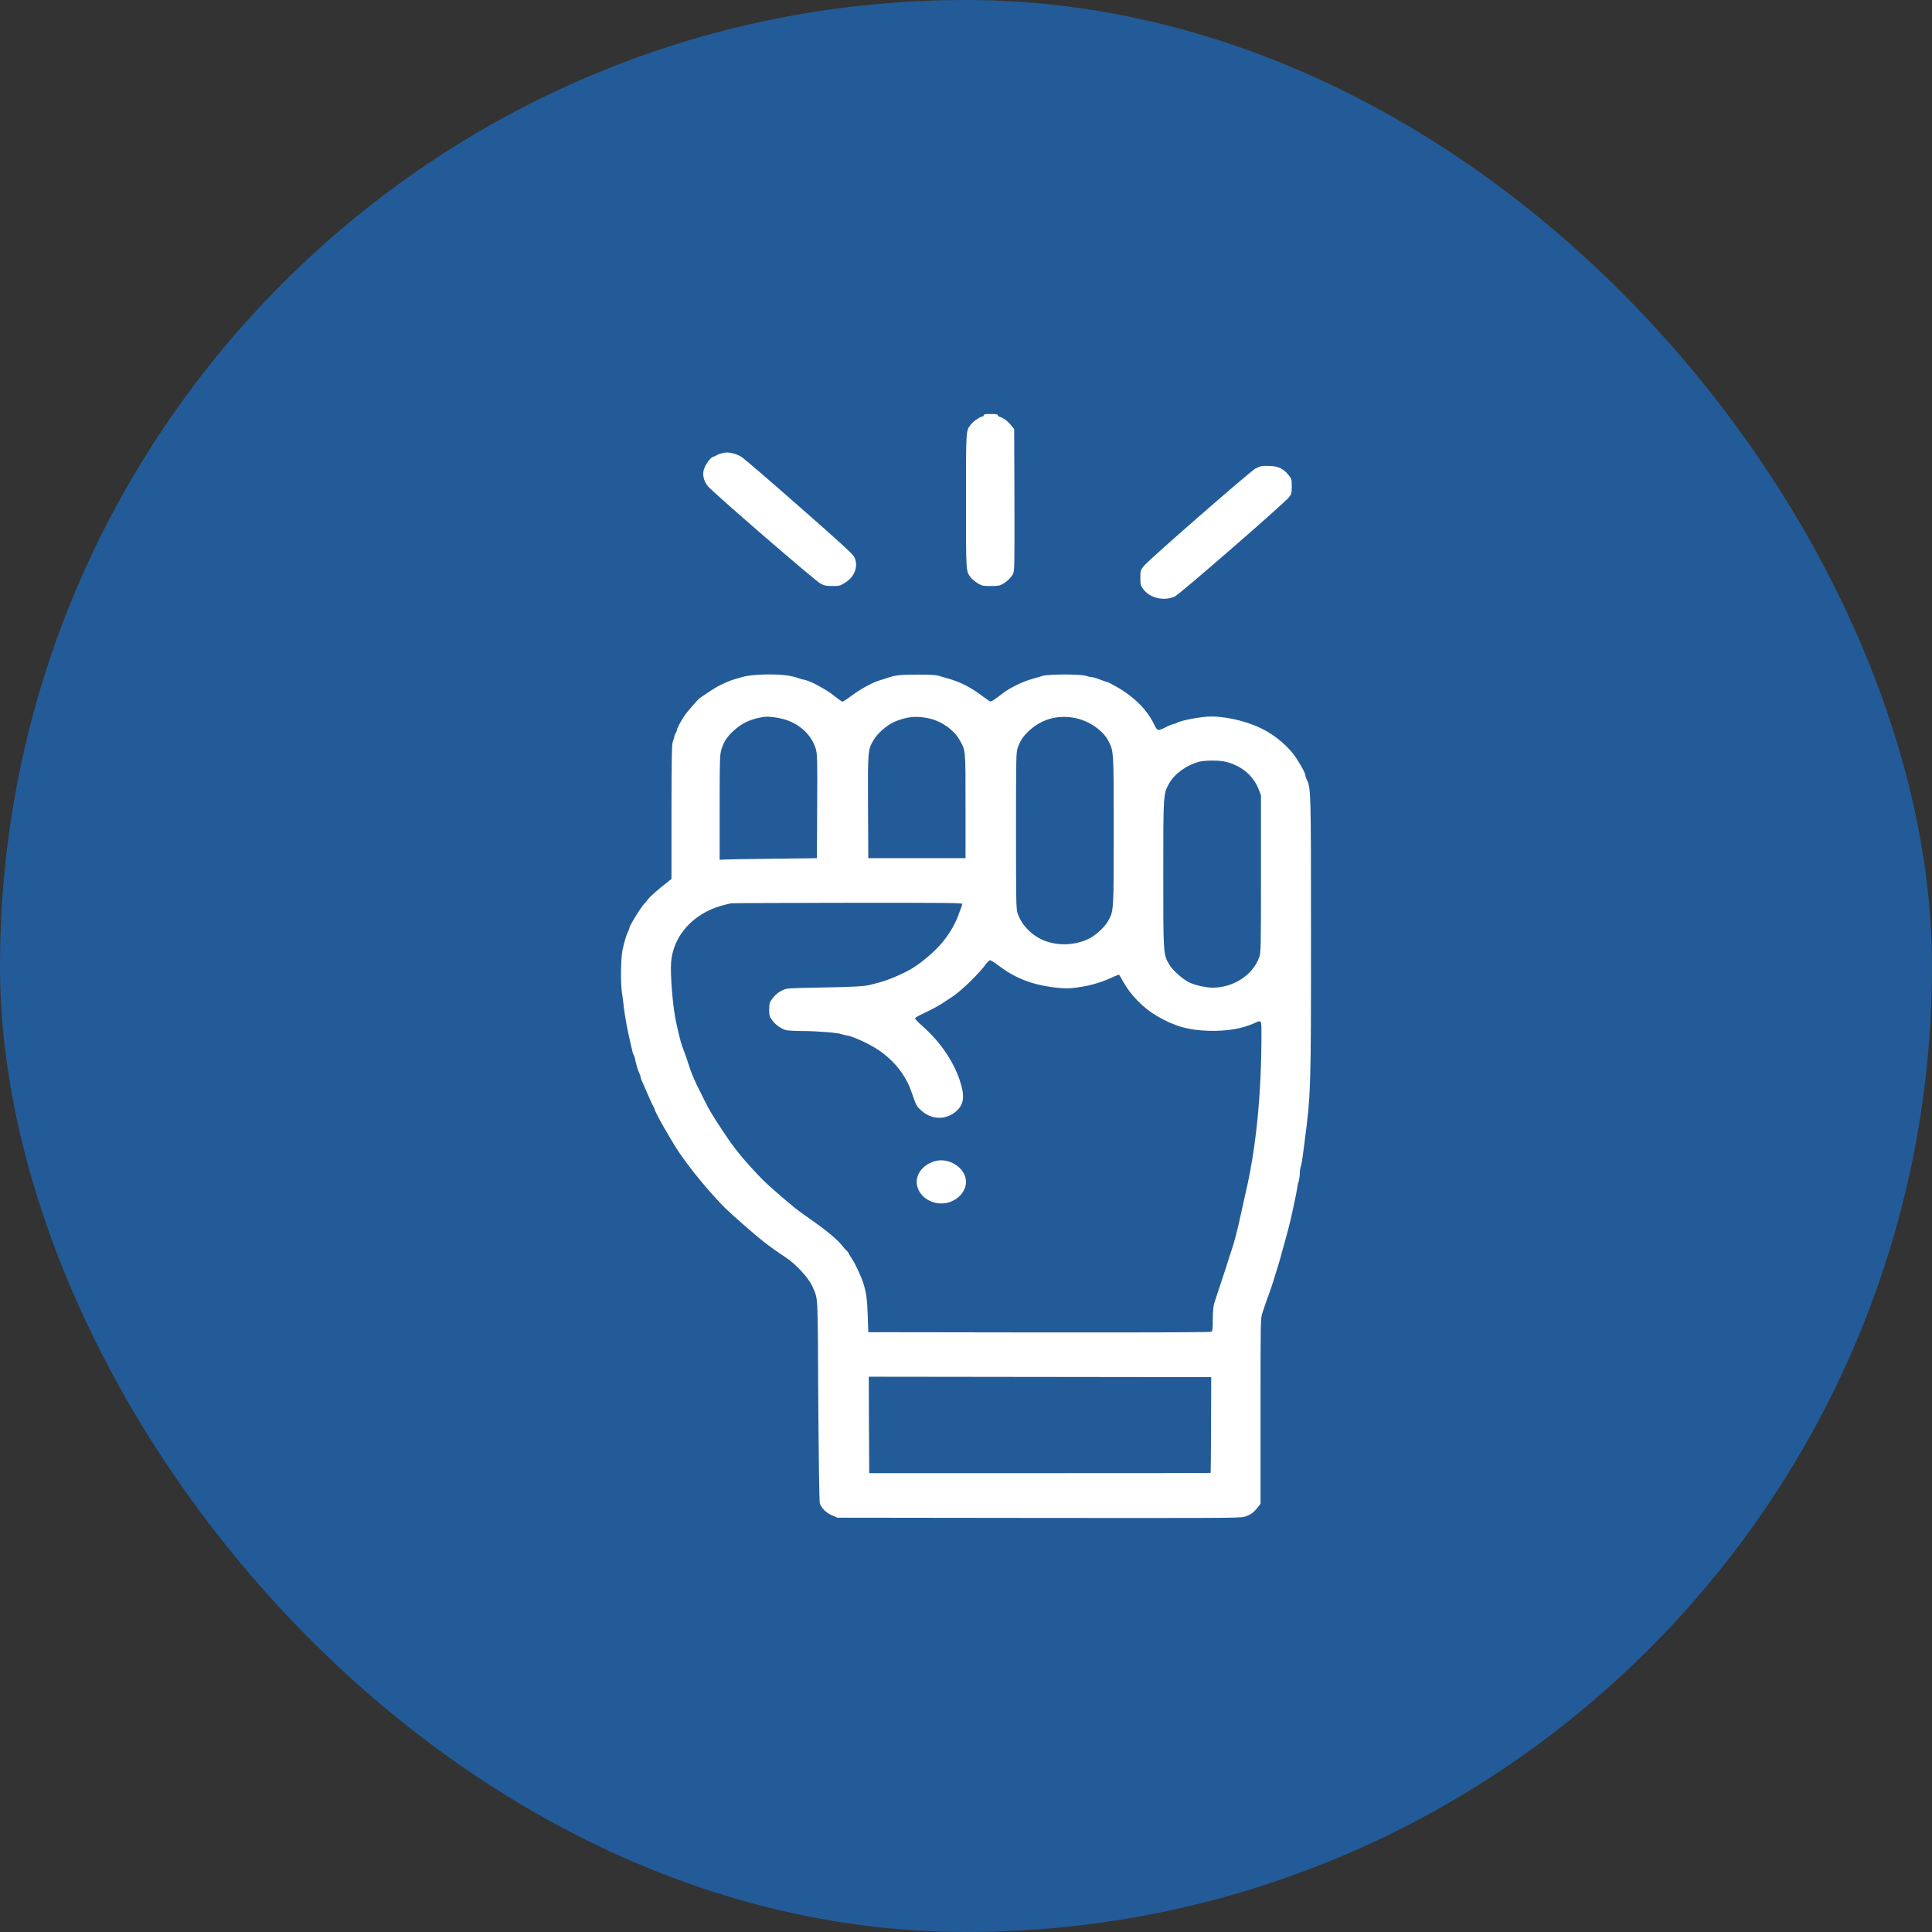 <svg xmlns="http://www.w3.org/2000/svg" width="56" height="56" viewBox="0 0 56 56" fill="none"><rect x="0" y="0" width="56" height="56" fill="#333333" stroke="none"/><rect width="56" height="56" rx="28" fill="#235B98"></rect><path d="M28.515 12.036C28.515 12.055 28.499 12.071 28.482 12.071C28.417 12.073 28.214 12.211 28.144 12.301C27.995 12.493 28 12.422 28 14.523C28 16.614 27.997 16.55 28.138 16.74C28.174 16.787 28.266 16.861 28.339 16.906C28.469 16.982 28.485 16.986 28.718 16.986C28.938 16.986 28.973 16.979 29.076 16.922C29.138 16.887 29.23 16.809 29.282 16.75C29.369 16.652 29.379 16.622 29.396 16.446C29.404 16.34 29.409 15.395 29.404 14.345L29.396 12.438L29.309 12.329C29.217 12.213 29.081 12.111 28.984 12.085C28.948 12.076 28.921 12.052 28.921 12.033C28.921 12.007 28.875 12 28.718 12C28.556 12 28.515 12.007 28.515 12.036Z" fill="white"></path><path d="M20.894 13.146C20.84 13.161 20.778 13.187 20.759 13.203C20.743 13.218 20.713 13.232 20.697 13.232C20.615 13.232 20.442 13.459 20.398 13.623C20.358 13.772 20.401 13.947 20.518 14.092C20.659 14.269 23.637 16.844 23.786 16.918C23.902 16.977 23.951 16.986 24.13 16.986C24.328 16.986 24.344 16.982 24.493 16.892C24.786 16.714 24.897 16.38 24.748 16.122C24.707 16.048 24.222 15.608 23.152 14.67C22.309 13.928 21.564 13.289 21.496 13.246C21.377 13.168 21.179 13.111 21.057 13.116C21.022 13.118 20.949 13.13 20.894 13.146Z" fill="white"></path><path d="M36.58 13.509C36.537 13.514 36.453 13.547 36.39 13.58C36.233 13.665 33.274 16.247 33.154 16.406C33.057 16.532 33.054 16.543 33.054 16.75C33.054 16.951 33.06 16.97 33.144 17.084C33.336 17.342 33.759 17.434 34.06 17.285C34.217 17.204 37.255 14.563 37.371 14.404C37.434 14.321 37.442 14.286 37.442 14.096C37.442 13.895 37.436 13.876 37.352 13.772C37.219 13.601 37.06 13.518 36.84 13.507C36.74 13.502 36.623 13.502 36.58 13.509Z" fill="white"></path><path d="M21.97 19.559C21.821 19.568 21.64 19.59 21.564 19.611C21.491 19.632 21.371 19.666 21.304 19.684C21.192 19.713 20.973 19.808 20.805 19.895C20.713 19.943 20.32 20.203 20.26 20.253C20.203 20.305 19.905 20.649 19.851 20.729C19.756 20.866 19.626 21.106 19.626 21.139C19.626 21.16 19.607 21.21 19.585 21.248C19.564 21.283 19.545 21.333 19.545 21.355C19.545 21.376 19.526 21.435 19.504 21.487C19.472 21.568 19.466 21.895 19.463 23.529V25.476L19.35 25.566C19.06 25.794 18.865 25.964 18.794 26.054C18.753 26.109 18.702 26.168 18.683 26.187C18.594 26.27 18.244 26.834 18.244 26.898C18.244 26.912 18.228 26.957 18.206 26.999C18.154 27.101 18.098 27.291 18.043 27.54C17.995 27.769 17.984 28.478 18.027 28.771C18.043 28.868 18.068 29.056 18.081 29.186C18.111 29.442 18.184 29.854 18.258 30.157C18.282 30.261 18.312 30.389 18.323 30.441C18.333 30.496 18.352 30.553 18.366 30.572C18.38 30.591 18.398 30.647 18.409 30.702C18.434 30.842 18.491 31.022 18.531 31.109C18.553 31.15 18.569 31.199 18.569 31.221C18.569 31.24 18.585 31.292 18.607 31.334C18.626 31.377 18.683 31.503 18.729 31.614C18.875 31.948 18.9 32.002 18.938 32.069C18.959 32.102 18.976 32.142 18.976 32.156C18.976 32.223 19.469 33.087 19.691 33.414C20.057 33.945 20.564 34.558 21.016 35.013C21.22 35.215 21.87 35.783 22.146 36.001C22.323 36.138 22.529 36.285 22.791 36.458C23.073 36.645 23.45 37.057 23.545 37.282C23.718 37.704 23.699 37.349 23.718 40.58C23.729 42.24 23.748 43.527 23.762 43.569C23.808 43.714 23.946 43.851 24.114 43.922L24.274 43.991L30.1 43.998C35.35 44.003 35.94 44.001 36.06 43.967C36.233 43.918 36.328 43.854 36.442 43.707L36.537 43.588V40.904C36.537 38.247 36.537 38.221 36.593 38.05C36.626 37.958 36.667 37.832 36.686 37.773C36.705 37.714 36.751 37.586 36.789 37.489C36.824 37.392 36.875 37.242 36.9 37.157C36.927 37.072 36.965 36.944 36.989 36.873C37.011 36.802 37.046 36.688 37.065 36.624C37.087 36.558 37.108 36.48 37.117 36.446C37.125 36.413 37.144 36.34 37.16 36.281C37.287 35.854 37.396 35.428 37.469 35.084C37.49 34.98 37.523 34.831 37.539 34.753C37.558 34.674 37.583 34.542 37.596 34.456C37.607 34.371 37.631 34.265 37.648 34.22C37.661 34.175 37.675 34.082 37.675 34.016C37.675 33.95 37.686 33.864 37.702 33.826C37.715 33.788 37.74 33.661 37.756 33.544C37.77 33.426 37.794 33.246 37.808 33.142C37.997 31.721 38 31.564 38 27.125C38 22.892 37.997 22.849 37.878 22.596C37.856 22.551 37.837 22.496 37.837 22.477C37.837 22.421 37.756 22.264 37.588 21.997C37.369 21.651 36.957 21.3 36.529 21.099C36.054 20.874 35.412 20.741 34.976 20.774C34.658 20.8 34.198 20.895 34.111 20.952C34.098 20.964 34.051 20.978 34.011 20.987C33.97 20.994 33.864 21.039 33.775 21.087C33.683 21.134 33.591 21.167 33.569 21.158C33.547 21.151 33.507 21.106 33.482 21.056C33.374 20.838 33.344 20.791 33.219 20.622C33.032 20.376 32.726 20.116 32.401 19.928C32.249 19.841 32.114 19.77 32.098 19.77C32.081 19.77 31.989 19.737 31.889 19.699C31.789 19.658 31.68 19.628 31.645 19.628C31.613 19.628 31.539 19.611 31.482 19.59C31.336 19.538 30.407 19.538 30.225 19.59C30.157 19.611 29.995 19.658 29.864 19.696C29.613 19.77 29.249 19.952 29.07 20.092C28.837 20.274 28.732 20.343 28.699 20.331C28.68 20.324 28.566 20.246 28.447 20.156C28.127 19.914 27.819 19.76 27.458 19.661C27.377 19.64 27.263 19.606 27.203 19.587C27.127 19.564 26.957 19.554 26.588 19.554C26.087 19.554 25.93 19.573 25.71 19.654C25.68 19.666 25.596 19.692 25.52 19.713C25.312 19.772 24.976 19.952 24.699 20.154C24.564 20.255 24.436 20.338 24.42 20.338C24.404 20.338 24.309 20.272 24.211 20.194C24.057 20.068 23.922 19.983 23.623 19.824C23.529 19.774 23.333 19.699 23.295 19.699C23.276 19.699 23.22 19.684 23.171 19.666C22.897 19.561 22.526 19.53 21.97 19.559ZM22.688 20.838C23.16 20.959 23.523 21.293 23.648 21.712C23.688 21.85 23.694 22.027 23.686 23.37L23.678 24.875L22.377 24.891C21.661 24.898 21.027 24.91 20.968 24.915L20.859 24.922V23.406C20.859 22.023 20.865 21.876 20.908 21.731C20.981 21.492 21.081 21.34 21.293 21.155C21.531 20.945 21.783 20.833 22.146 20.779C22.258 20.762 22.501 20.788 22.688 20.838ZM26.94 20.826C27.298 20.907 27.656 21.163 27.819 21.456C27.992 21.769 27.986 21.7 27.986 23.358V24.875H25.168L25.16 23.394C25.152 21.753 25.154 21.729 25.328 21.44C25.439 21.25 25.721 21.009 25.927 20.921C26.287 20.769 26.569 20.741 26.94 20.826ZM31.206 20.822C31.585 20.909 31.965 21.174 32.119 21.461C32.285 21.771 32.282 21.743 32.282 24.081C32.282 26.426 32.285 26.405 32.114 26.703C32.011 26.888 31.743 27.127 31.531 27.224C31.127 27.412 30.615 27.419 30.22 27.243C29.884 27.094 29.615 26.81 29.499 26.483C29.453 26.353 29.45 26.199 29.45 24.081C29.45 21.951 29.453 21.809 29.499 21.677C29.58 21.449 29.667 21.324 29.862 21.151C30.233 20.824 30.707 20.708 31.206 20.822ZM35.537 22.082C35.995 22.2 36.328 22.48 36.485 22.885L36.55 23.051V25.325C36.55 27.468 36.547 27.606 36.501 27.741C36.317 28.26 35.761 28.624 35.149 28.629C34.976 28.629 34.686 28.568 34.504 28.492C34.306 28.407 33.997 28.137 33.889 27.954C33.718 27.663 33.718 27.66 33.718 25.337C33.718 23.013 33.718 23.013 33.886 22.712C34.043 22.43 34.393 22.177 34.748 22.082C34.921 22.034 35.355 22.034 35.537 22.082ZM27.892 26.201C27.892 26.22 27.881 26.258 27.867 26.289C27.854 26.32 27.816 26.424 27.78 26.521C27.694 26.774 27.504 27.092 27.306 27.326C27.087 27.587 26.691 27.923 26.415 28.084C26.154 28.236 25.715 28.421 25.493 28.475C25.404 28.497 25.295 28.525 25.249 28.539C25.081 28.589 24.759 28.608 23.799 28.624C22.867 28.641 22.805 28.646 22.702 28.693C22.561 28.757 22.469 28.835 22.374 28.963C22.306 29.056 22.298 29.091 22.295 29.259C22.295 29.432 22.304 29.461 22.377 29.565C22.472 29.7 22.648 29.825 22.791 29.861C22.846 29.873 23.068 29.885 23.285 29.885C23.68 29.885 24.304 29.937 24.39 29.975C24.415 29.986 24.48 30.003 24.534 30.01C24.68 30.029 25.068 30.195 25.336 30.356C25.713 30.576 26.038 30.901 26.238 31.252C26.344 31.439 26.363 31.484 26.496 31.863C26.564 32.054 26.585 32.088 26.724 32.206C27.019 32.462 27.423 32.464 27.713 32.213C27.946 32.012 27.973 31.768 27.813 31.297C27.634 30.761 27.26 30.214 26.783 29.783C26.539 29.562 26.504 29.525 26.539 29.496C26.561 29.477 26.705 29.401 26.862 29.328C27.019 29.255 27.211 29.148 27.293 29.096C27.371 29.041 27.501 28.958 27.577 28.909C27.837 28.748 28.388 28.215 28.604 27.911C28.631 27.876 28.669 27.84 28.691 27.833C28.713 27.826 28.832 27.9 28.97 28.006C29.263 28.229 29.575 28.388 29.938 28.497C30.282 28.598 30.78 28.665 31.038 28.643C31.469 28.605 31.848 28.508 32.219 28.338C32.328 28.29 32.423 28.25 32.431 28.25C32.439 28.25 32.49 28.331 32.542 28.43C32.759 28.831 33.138 29.219 33.529 29.446C34.041 29.745 34.436 29.859 35.032 29.878C35.55 29.894 36.005 29.818 36.35 29.66C36.572 29.558 36.564 29.546 36.564 30.008C36.561 31.785 36.401 33.341 36.089 34.646C36.068 34.731 36.014 34.975 35.968 35.191C35.859 35.7 35.77 36.036 35.675 36.307C35.658 36.352 35.626 36.456 35.599 36.541C35.575 36.626 35.499 36.854 35.434 37.05C35.309 37.427 35.263 37.56 35.195 37.778C35.168 37.868 35.154 38.017 35.154 38.242C35.154 38.491 35.146 38.578 35.117 38.6C35.089 38.618 33.764 38.623 30.125 38.621L25.168 38.614L25.152 38.14C25.138 37.673 25.108 37.46 25.027 37.204C24.951 36.97 24.797 36.638 24.688 36.48C24.631 36.392 24.585 36.314 24.585 36.304C24.585 36.295 24.566 36.273 24.542 36.254C24.52 36.238 24.461 36.172 24.409 36.105C24.285 35.942 23.968 35.674 23.529 35.368C23.084 35.056 23.014 35.001 22.566 34.611C22.146 34.246 22.103 34.201 21.751 33.817C21.431 33.466 21.195 33.158 20.922 32.739C20.61 32.263 20.556 32.171 20.436 31.927C20.374 31.799 20.301 31.654 20.274 31.602C20.157 31.375 20.065 31.164 20.008 30.998C19.894 30.65 19.862 30.56 19.829 30.477C19.751 30.28 19.699 30.1 19.599 29.636C19.501 29.2 19.423 28.238 19.453 27.883C19.518 27.118 20.092 26.481 20.916 26.251C21.035 26.218 21.16 26.187 21.198 26.182C21.236 26.177 22.756 26.17 24.58 26.168C27.461 26.166 27.892 26.17 27.892 26.201ZM35.103 41.3C35.1 42.063 35.095 42.688 35.092 42.693C35.087 42.698 32.859 42.7 30.138 42.7H25.195L25.187 41.302L25.182 39.905L35.108 39.917L35.103 41.3Z" fill="white"></path><path d="M27.076 33.663C26.715 33.779 26.507 34.087 26.588 34.39C26.664 34.677 26.954 34.883 27.287 34.883C27.664 34.883 28 34.589 28 34.258C28 33.852 27.496 33.528 27.076 33.663Z" fill="white"></path></svg>